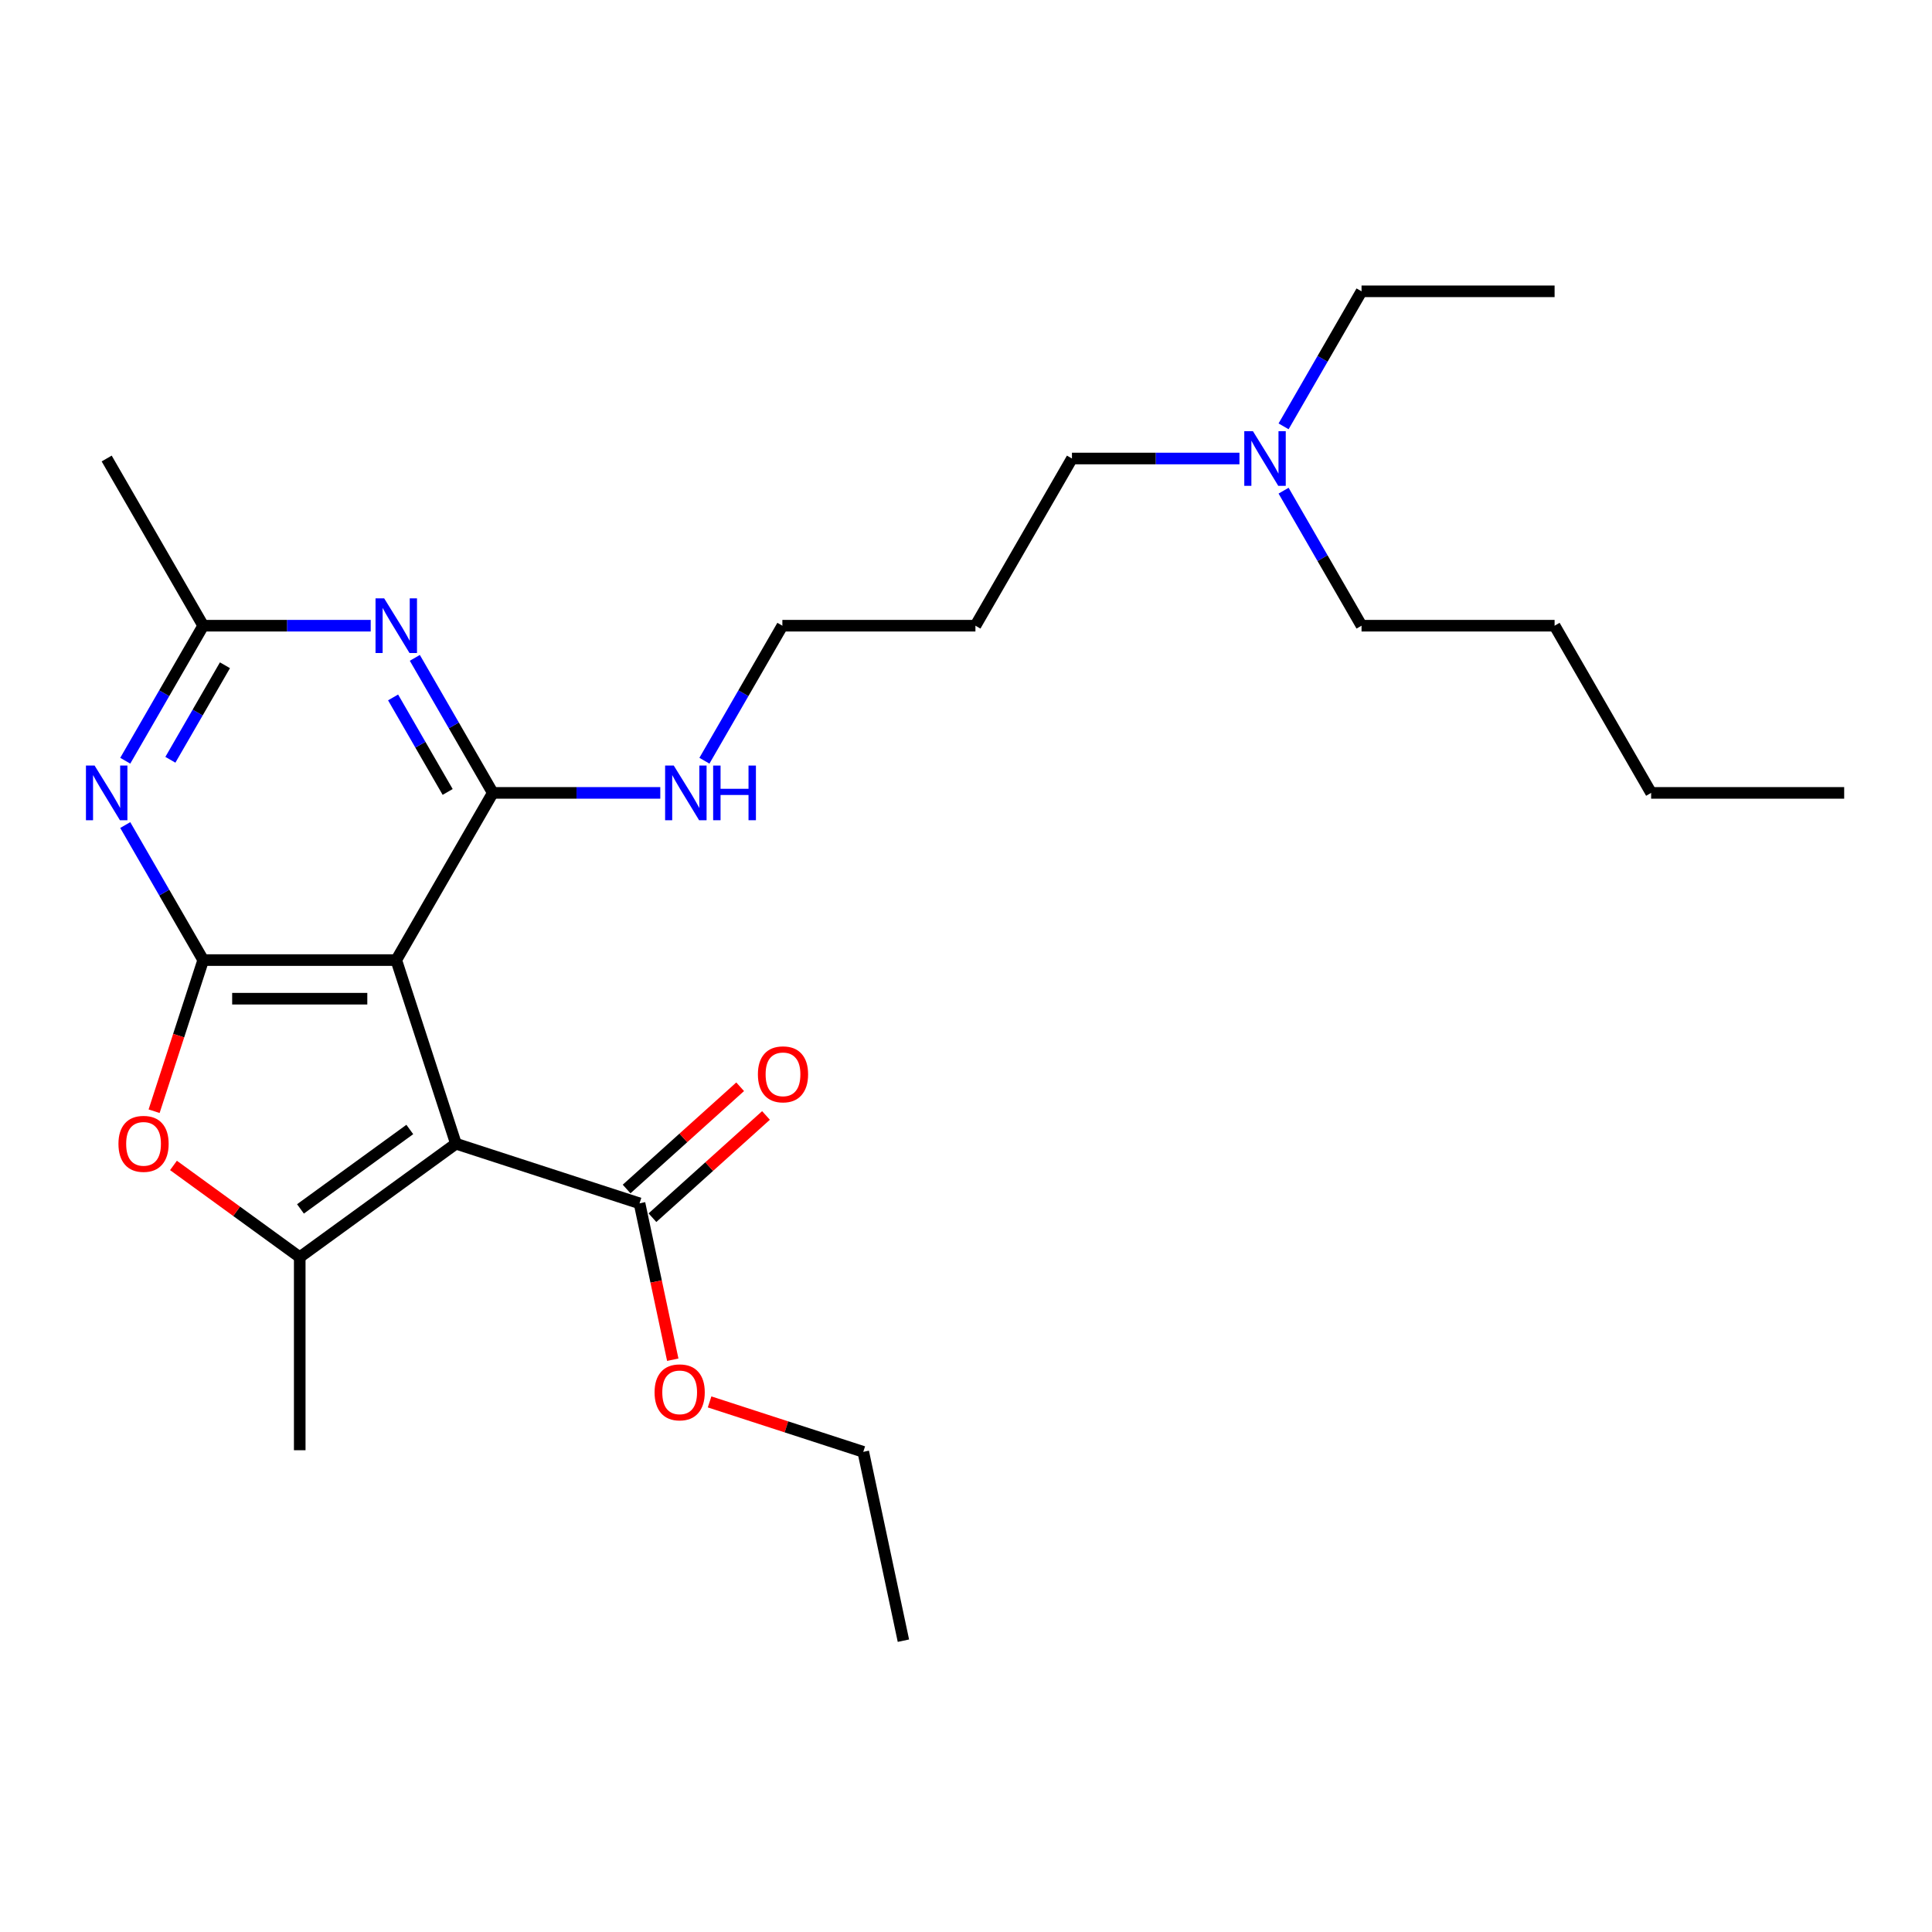 <?xml version='1.0' encoding='iso-8859-1'?>
<svg version='1.1' baseProfile='full'
              xmlns='http://www.w3.org/2000/svg'
                      xmlns:rdkit='http://www.rdkit.org/xml'
                      xmlns:xlink='http://www.w3.org/1999/xlink'
                  xml:space='preserve'
width='1000px' height='1000px' viewBox='0 0 1000 1000'>
<!-- END OF HEADER -->
<rect style='opacity:1.0;fill:#FFFFFF;stroke:none' width='1000' height='1000' x='0' y='0'> </rect>
<path class='bond-0' d='M 235.984,591.973 L 205.105,496.938' style='fill:none;fill-rule:evenodd;stroke:#000000;stroke-width:6px;stroke-linecap:butt;stroke-linejoin:miter;stroke-opacity:1' />
<path class='bond-2' d='M 235.984,591.973 L 155.142,650.707' style='fill:none;fill-rule:evenodd;stroke:#000000;stroke-width:6px;stroke-linecap:butt;stroke-linejoin:miter;stroke-opacity:1' />
<path class='bond-2' d='M 212.111,584.615 L 155.522,625.729' style='fill:none;fill-rule:evenodd;stroke:#000000;stroke-width:6px;stroke-linecap:butt;stroke-linejoin:miter;stroke-opacity:1' />
<path class='bond-7' d='M 235.984,591.973 L 331.018,622.851' style='fill:none;fill-rule:evenodd;stroke:#000000;stroke-width:6px;stroke-linecap:butt;stroke-linejoin:miter;stroke-opacity:1' />
<path class='bond-1' d='M 205.105,496.938 L 105.18,496.938' style='fill:none;fill-rule:evenodd;stroke:#000000;stroke-width:6px;stroke-linecap:butt;stroke-linejoin:miter;stroke-opacity:1' />
<path class='bond-1' d='M 190.116,516.923 L 120.169,516.923' style='fill:none;fill-rule:evenodd;stroke:#000000;stroke-width:6px;stroke-linecap:butt;stroke-linejoin:miter;stroke-opacity:1' />
<path class='bond-3' d='M 205.105,496.938 L 255.068,410.4' style='fill:none;fill-rule:evenodd;stroke:#000000;stroke-width:6px;stroke-linecap:butt;stroke-linejoin:miter;stroke-opacity:1' />
<path class='bond-5' d='M 105.18,496.938 L 85.004,461.993' style='fill:none;fill-rule:evenodd;stroke:#000000;stroke-width:6px;stroke-linecap:butt;stroke-linejoin:miter;stroke-opacity:1' />
<path class='bond-5' d='M 85.004,461.993 L 64.829,427.048' style='fill:none;fill-rule:evenodd;stroke:#0000FF;stroke-width:6px;stroke-linecap:butt;stroke-linejoin:miter;stroke-opacity:1' />
<path class='bond-26' d='M 105.18,496.938 L 92.471,536.052' style='fill:none;fill-rule:evenodd;stroke:#000000;stroke-width:6px;stroke-linecap:butt;stroke-linejoin:miter;stroke-opacity:1' />
<path class='bond-26' d='M 92.471,536.052 L 79.762,575.165' style='fill:none;fill-rule:evenodd;stroke:#FF0000;stroke-width:6px;stroke-linecap:butt;stroke-linejoin:miter;stroke-opacity:1' />
<path class='bond-4' d='M 155.142,650.707 L 122.466,626.967' style='fill:none;fill-rule:evenodd;stroke:#000000;stroke-width:6px;stroke-linecap:butt;stroke-linejoin:miter;stroke-opacity:1' />
<path class='bond-4' d='M 122.466,626.967 L 89.79,603.226' style='fill:none;fill-rule:evenodd;stroke:#FF0000;stroke-width:6px;stroke-linecap:butt;stroke-linejoin:miter;stroke-opacity:1' />
<path class='bond-12' d='M 155.142,650.707 L 155.142,750.633' style='fill:none;fill-rule:evenodd;stroke:#000000;stroke-width:6px;stroke-linecap:butt;stroke-linejoin:miter;stroke-opacity:1' />
<path class='bond-6' d='M 255.068,410.4 L 234.892,375.455' style='fill:none;fill-rule:evenodd;stroke:#000000;stroke-width:6px;stroke-linecap:butt;stroke-linejoin:miter;stroke-opacity:1' />
<path class='bond-6' d='M 234.892,375.455 L 214.717,340.51' style='fill:none;fill-rule:evenodd;stroke:#0000FF;stroke-width:6px;stroke-linecap:butt;stroke-linejoin:miter;stroke-opacity:1' />
<path class='bond-6' d='M 231.708,409.909 L 217.585,385.448' style='fill:none;fill-rule:evenodd;stroke:#000000;stroke-width:6px;stroke-linecap:butt;stroke-linejoin:miter;stroke-opacity:1' />
<path class='bond-6' d='M 217.585,385.448 L 203.462,360.986' style='fill:none;fill-rule:evenodd;stroke:#0000FF;stroke-width:6px;stroke-linecap:butt;stroke-linejoin:miter;stroke-opacity:1' />
<path class='bond-9' d='M 255.068,410.4 L 298.415,410.4' style='fill:none;fill-rule:evenodd;stroke:#000000;stroke-width:6px;stroke-linecap:butt;stroke-linejoin:miter;stroke-opacity:1' />
<path class='bond-9' d='M 298.415,410.4 L 341.763,410.4' style='fill:none;fill-rule:evenodd;stroke:#0000FF;stroke-width:6px;stroke-linecap:butt;stroke-linejoin:miter;stroke-opacity:1' />
<path class='bond-27' d='M 64.829,393.753 L 85.004,358.807' style='fill:none;fill-rule:evenodd;stroke:#0000FF;stroke-width:6px;stroke-linecap:butt;stroke-linejoin:miter;stroke-opacity:1' />
<path class='bond-27' d='M 85.004,358.807 L 105.18,323.862' style='fill:none;fill-rule:evenodd;stroke:#000000;stroke-width:6px;stroke-linecap:butt;stroke-linejoin:miter;stroke-opacity:1' />
<path class='bond-27' d='M 88.189,393.262 L 102.312,368.8' style='fill:none;fill-rule:evenodd;stroke:#0000FF;stroke-width:6px;stroke-linecap:butt;stroke-linejoin:miter;stroke-opacity:1' />
<path class='bond-27' d='M 102.312,368.8 L 116.435,344.338' style='fill:none;fill-rule:evenodd;stroke:#000000;stroke-width:6px;stroke-linecap:butt;stroke-linejoin:miter;stroke-opacity:1' />
<path class='bond-8' d='M 191.875,323.862 L 148.527,323.862' style='fill:none;fill-rule:evenodd;stroke:#0000FF;stroke-width:6px;stroke-linecap:butt;stroke-linejoin:miter;stroke-opacity:1' />
<path class='bond-8' d='M 148.527,323.862 L 105.18,323.862' style='fill:none;fill-rule:evenodd;stroke:#000000;stroke-width:6px;stroke-linecap:butt;stroke-linejoin:miter;stroke-opacity:1' />
<path class='bond-10' d='M 337.705,630.277 L 367.09,603.819' style='fill:none;fill-rule:evenodd;stroke:#000000;stroke-width:6px;stroke-linecap:butt;stroke-linejoin:miter;stroke-opacity:1' />
<path class='bond-10' d='M 367.09,603.819 L 396.475,577.36' style='fill:none;fill-rule:evenodd;stroke:#FF0000;stroke-width:6px;stroke-linecap:butt;stroke-linejoin:miter;stroke-opacity:1' />
<path class='bond-10' d='M 324.332,615.425 L 353.717,588.967' style='fill:none;fill-rule:evenodd;stroke:#000000;stroke-width:6px;stroke-linecap:butt;stroke-linejoin:miter;stroke-opacity:1' />
<path class='bond-10' d='M 353.717,588.967 L 383.103,562.508' style='fill:none;fill-rule:evenodd;stroke:#FF0000;stroke-width:6px;stroke-linecap:butt;stroke-linejoin:miter;stroke-opacity:1' />
<path class='bond-11' d='M 331.018,622.851 L 339.62,663.319' style='fill:none;fill-rule:evenodd;stroke:#000000;stroke-width:6px;stroke-linecap:butt;stroke-linejoin:miter;stroke-opacity:1' />
<path class='bond-11' d='M 339.62,663.319 L 348.222,703.786' style='fill:none;fill-rule:evenodd;stroke:#FF0000;stroke-width:6px;stroke-linecap:butt;stroke-linejoin:miter;stroke-opacity:1' />
<path class='bond-15' d='M 105.18,323.862 L 55.217,237.324' style='fill:none;fill-rule:evenodd;stroke:#000000;stroke-width:6px;stroke-linecap:butt;stroke-linejoin:miter;stroke-opacity:1' />
<path class='bond-16' d='M 364.605,393.753 L 384.78,358.807' style='fill:none;fill-rule:evenodd;stroke:#0000FF;stroke-width:6px;stroke-linecap:butt;stroke-linejoin:miter;stroke-opacity:1' />
<path class='bond-16' d='M 384.78,358.807 L 404.956,323.862' style='fill:none;fill-rule:evenodd;stroke:#000000;stroke-width:6px;stroke-linecap:butt;stroke-linejoin:miter;stroke-opacity:1' />
<path class='bond-20' d='M 367.283,725.626 L 407.056,738.549' style='fill:none;fill-rule:evenodd;stroke:#FF0000;stroke-width:6px;stroke-linecap:butt;stroke-linejoin:miter;stroke-opacity:1' />
<path class='bond-20' d='M 407.056,738.549 L 446.829,751.472' style='fill:none;fill-rule:evenodd;stroke:#000000;stroke-width:6px;stroke-linecap:butt;stroke-linejoin:miter;stroke-opacity:1' />
<path class='bond-13' d='M 641.539,237.324 L 598.192,237.324' style='fill:none;fill-rule:evenodd;stroke:#0000FF;stroke-width:6px;stroke-linecap:butt;stroke-linejoin:miter;stroke-opacity:1' />
<path class='bond-13' d='M 598.192,237.324 L 554.844,237.324' style='fill:none;fill-rule:evenodd;stroke:#000000;stroke-width:6px;stroke-linecap:butt;stroke-linejoin:miter;stroke-opacity:1' />
<path class='bond-18' d='M 664.381,220.677 L 684.556,185.732' style='fill:none;fill-rule:evenodd;stroke:#0000FF;stroke-width:6px;stroke-linecap:butt;stroke-linejoin:miter;stroke-opacity:1' />
<path class='bond-18' d='M 684.556,185.732 L 704.732,150.786' style='fill:none;fill-rule:evenodd;stroke:#000000;stroke-width:6px;stroke-linecap:butt;stroke-linejoin:miter;stroke-opacity:1' />
<path class='bond-19' d='M 664.381,253.972 L 684.556,288.917' style='fill:none;fill-rule:evenodd;stroke:#0000FF;stroke-width:6px;stroke-linecap:butt;stroke-linejoin:miter;stroke-opacity:1' />
<path class='bond-19' d='M 684.556,288.917 L 704.732,323.862' style='fill:none;fill-rule:evenodd;stroke:#000000;stroke-width:6px;stroke-linecap:butt;stroke-linejoin:miter;stroke-opacity:1' />
<path class='bond-14' d='M 504.881,323.862 L 404.956,323.862' style='fill:none;fill-rule:evenodd;stroke:#000000;stroke-width:6px;stroke-linecap:butt;stroke-linejoin:miter;stroke-opacity:1' />
<path class='bond-17' d='M 504.881,323.862 L 554.844,237.324' style='fill:none;fill-rule:evenodd;stroke:#000000;stroke-width:6px;stroke-linecap:butt;stroke-linejoin:miter;stroke-opacity:1' />
<path class='bond-23' d='M 704.732,150.786 L 804.657,150.786' style='fill:none;fill-rule:evenodd;stroke:#000000;stroke-width:6px;stroke-linecap:butt;stroke-linejoin:miter;stroke-opacity:1' />
<path class='bond-21' d='M 704.732,323.862 L 804.657,323.862' style='fill:none;fill-rule:evenodd;stroke:#000000;stroke-width:6px;stroke-linecap:butt;stroke-linejoin:miter;stroke-opacity:1' />
<path class='bond-24' d='M 446.829,751.472 L 467.604,849.214' style='fill:none;fill-rule:evenodd;stroke:#000000;stroke-width:6px;stroke-linecap:butt;stroke-linejoin:miter;stroke-opacity:1' />
<path class='bond-22' d='M 804.657,323.862 L 854.62,410.4' style='fill:none;fill-rule:evenodd;stroke:#000000;stroke-width:6px;stroke-linecap:butt;stroke-linejoin:miter;stroke-opacity:1' />
<path class='bond-25' d='M 854.62,410.4 L 954.545,410.4' style='fill:none;fill-rule:evenodd;stroke:#000000;stroke-width:6px;stroke-linecap:butt;stroke-linejoin:miter;stroke-opacity:1' />
<path  class='atom-5' d='M 61.311 592.053
Q 61.311 585.258, 64.668 581.461
Q 68.026 577.663, 74.301 577.663
Q 80.576 577.663, 83.934 581.461
Q 87.291 585.258, 87.291 592.053
Q 87.291 598.928, 83.894 602.845
Q 80.496 606.722, 74.301 606.722
Q 68.066 606.722, 64.668 602.845
Q 61.311 598.968, 61.311 592.053
M 74.301 603.524
Q 78.618 603.524, 80.936 600.646
Q 83.294 597.728, 83.294 592.053
Q 83.294 586.497, 80.936 583.699
Q 78.618 580.861, 74.301 580.861
Q 69.984 580.861, 67.626 583.659
Q 65.308 586.457, 65.308 592.053
Q 65.308 597.768, 67.626 600.646
Q 69.984 603.524, 74.301 603.524
' fill='#FF0000'/>
<path  class='atom-6' d='M 48.962 396.251
L 58.235 411.24
Q 59.154 412.718, 60.633 415.396
Q 62.112 418.074, 62.192 418.234
L 62.192 396.251
L 65.949 396.251
L 65.949 424.55
L 62.072 424.55
L 52.119 408.162
Q 50.96 406.243, 49.721 404.045
Q 48.522 401.847, 48.162 401.167
L 48.162 424.55
L 44.485 424.55
L 44.485 396.251
L 48.962 396.251
' fill='#0000FF'/>
<path  class='atom-7' d='M 198.85 309.713
L 208.123 324.702
Q 209.042 326.181, 210.521 328.859
Q 212 331.537, 212.08 331.696
L 212.08 309.713
L 215.837 309.713
L 215.837 338.012
L 211.96 338.012
L 202.007 321.624
Q 200.848 319.705, 199.609 317.507
Q 198.41 315.309, 198.05 314.629
L 198.05 338.012
L 194.373 338.012
L 194.373 309.713
L 198.85 309.713
' fill='#0000FF'/>
<path  class='atom-10' d='M 348.738 396.251
L 358.011 411.24
Q 358.93 412.718, 360.409 415.396
Q 361.888 418.074, 361.968 418.234
L 361.968 396.251
L 365.725 396.251
L 365.725 424.55
L 361.848 424.55
L 351.896 408.162
Q 350.736 406.243, 349.497 404.045
Q 348.298 401.847, 347.938 401.167
L 347.938 424.55
L 344.261 424.55
L 344.261 396.251
L 348.738 396.251
' fill='#0000FF'/>
<path  class='atom-10' d='M 369.123 396.251
L 372.96 396.251
L 372.96 408.282
L 387.429 408.282
L 387.429 396.251
L 391.266 396.251
L 391.266 424.55
L 387.429 424.55
L 387.429 411.479
L 372.96 411.479
L 372.96 424.55
L 369.123 424.55
L 369.123 396.251
' fill='#0000FF'/>
<path  class='atom-11' d='M 392.287 556.068
Q 392.287 549.273, 395.645 545.476
Q 399.002 541.679, 405.277 541.679
Q 411.553 541.679, 414.91 545.476
Q 418.268 549.273, 418.268 556.068
Q 418.268 562.943, 414.87 566.86
Q 411.473 570.737, 405.277 570.737
Q 399.042 570.737, 395.645 566.86
Q 392.287 562.983, 392.287 556.068
M 405.277 567.54
Q 409.594 567.54, 411.913 564.662
Q 414.271 561.744, 414.271 556.068
Q 414.271 550.512, 411.913 547.714
Q 409.594 544.877, 405.277 544.877
Q 400.961 544.877, 398.602 547.674
Q 396.284 550.472, 396.284 556.068
Q 396.284 561.784, 398.602 564.662
Q 400.961 567.54, 405.277 567.54
' fill='#FF0000'/>
<path  class='atom-12' d='M 338.804 720.673
Q 338.804 713.878, 342.161 710.081
Q 345.519 706.284, 351.794 706.284
Q 358.069 706.284, 361.427 710.081
Q 364.784 713.878, 364.784 720.673
Q 364.784 727.548, 361.387 731.465
Q 357.989 735.342, 351.794 735.342
Q 345.559 735.342, 342.161 731.465
Q 338.804 727.588, 338.804 720.673
M 351.794 732.145
Q 356.111 732.145, 358.429 729.267
Q 360.787 726.349, 360.787 720.673
Q 360.787 715.117, 358.429 712.319
Q 356.111 709.481, 351.794 709.481
Q 347.477 709.481, 345.119 712.279
Q 342.801 715.077, 342.801 720.673
Q 342.801 726.389, 345.119 729.267
Q 347.477 732.145, 351.794 732.145
' fill='#FF0000'/>
<path  class='atom-14' d='M 648.514 223.175
L 657.787 238.164
Q 658.706 239.643, 660.185 242.321
Q 661.664 244.999, 661.744 245.158
L 661.744 223.175
L 665.501 223.175
L 665.501 251.474
L 661.624 251.474
L 651.672 235.086
Q 650.513 233.167, 649.273 230.969
Q 648.074 228.771, 647.715 228.091
L 647.715 251.474
L 644.037 251.474
L 644.037 223.175
L 648.514 223.175
' fill='#0000FF'/>
</svg>

